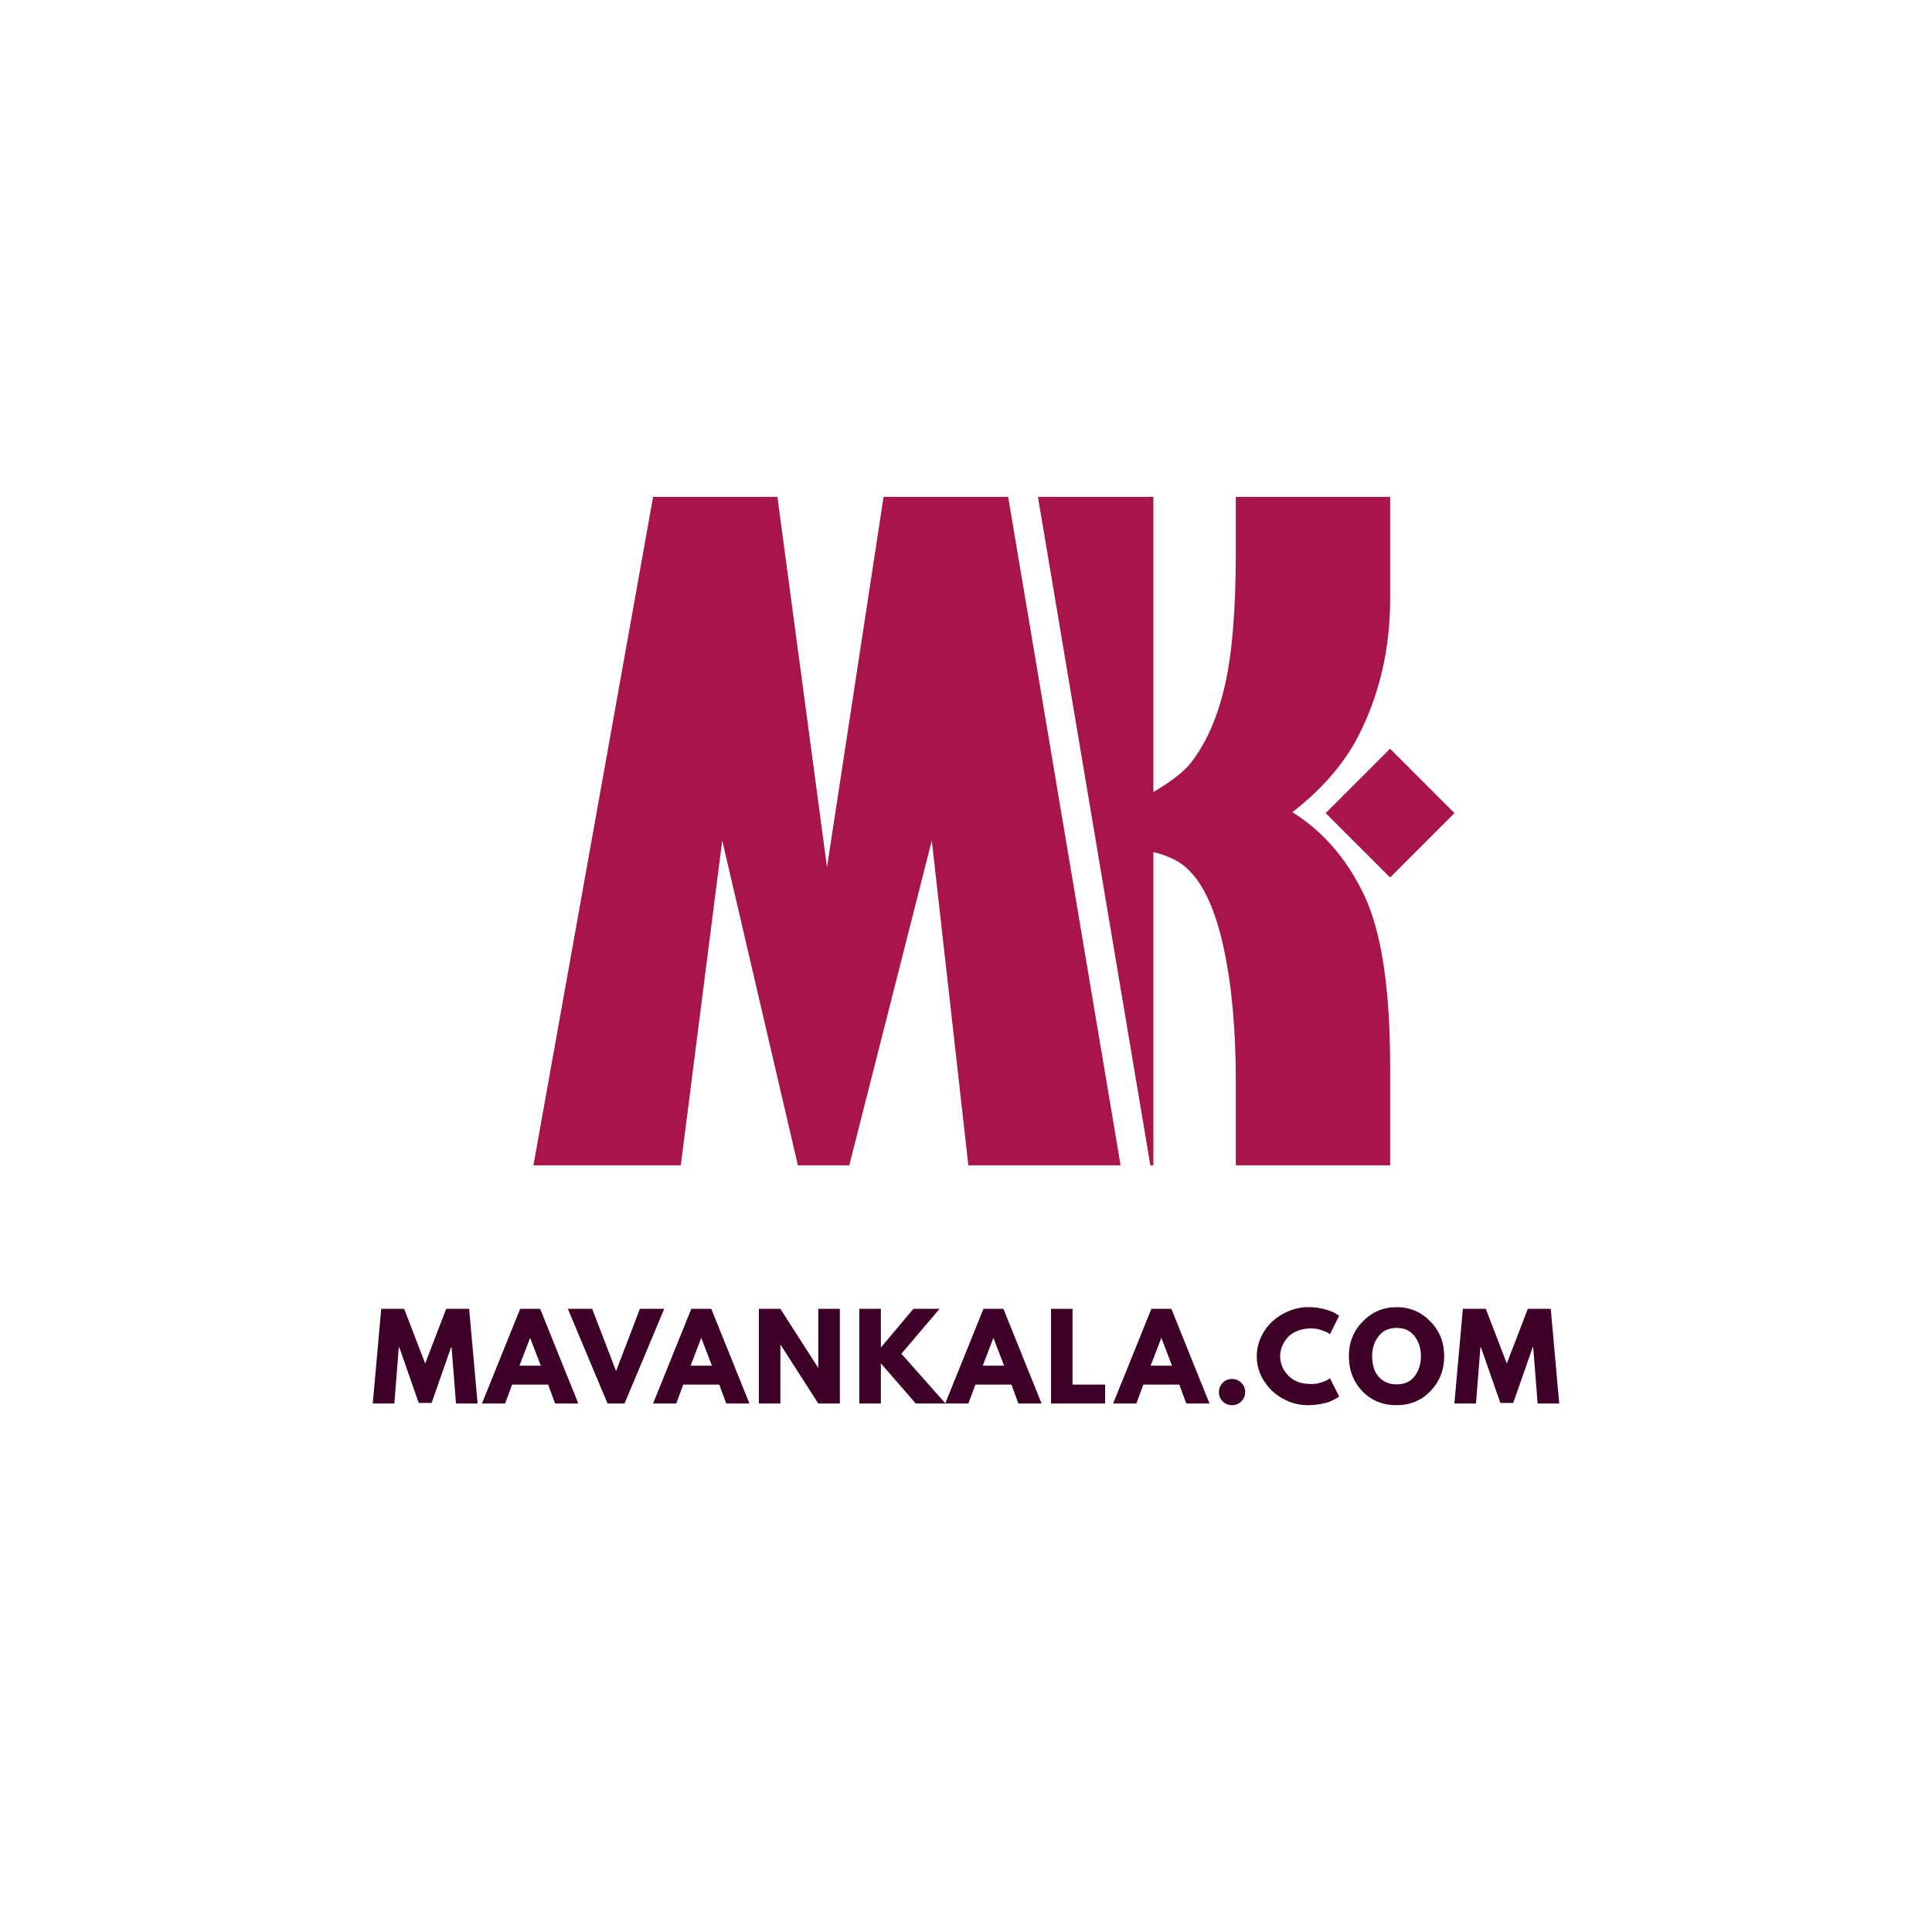 <svg xmlns="http://www.w3.org/2000/svg" xmlns:xlink="http://www.w3.org/1999/xlink" width="500" zoomAndPan="magnify" viewBox="0 0 375 375" height="500" preserveAspectRatio="xMidYMid meet" version="1.0"><defs><g/><clipPath id="775e8ba2e1"><path d="M 103.512 96.441 L 270 96.441 L 270 226.191 L 103.512 226.191 Z M 103.512 96.441 " clip-rule="nonzero"/></clipPath><clipPath id="a1c6e6ab5a"><path d="M 257.312 145.324 L 282.312 145.324 L 282.312 170.32 L 257.312 170.32 Z M 257.312 145.324 " clip-rule="nonzero"/></clipPath><clipPath id="0ac88031ec"><path d="M 269.812 145.324 L 282.312 157.824 L 269.812 170.32 L 257.312 157.824 Z M 269.812 145.324 " clip-rule="nonzero"/></clipPath><clipPath id="e17cc98c37"><path d="M 0.312 0.324 L 25.312 0.324 L 25.312 25.32 L 0.312 25.32 Z M 0.312 0.324 " clip-rule="nonzero"/></clipPath><clipPath id="82a0d606cb"><path d="M 12.812 0.324 L 25.312 12.824 L 12.812 25.32 L 0.312 12.824 Z M 12.812 0.324 " clip-rule="nonzero"/></clipPath><clipPath id="df1cb869c4"><rect x="0" width="26" y="0" height="26"/></clipPath><clipPath id="f56d73dba9"><path d="M 233 20 L 233.32 20 L 233.32 21 L 233 21 Z M 233 20 " clip-rule="nonzero"/></clipPath><clipPath id="e84db20ee0"><rect x="0" width="234" y="0" height="29"/></clipPath></defs><g clip-path="url(#775e8ba2e1)"><path fill="#a8154a" d="M 217.531 226.336 L 187.973 226.336 L 180.859 163.145 L 164.805 226.336 L 154.902 226.336 L 140.184 163.145 L 132.121 226.336 L 103.512 226.336 L 126.77 96.441 L 150.895 96.441 L 160.52 168.324 L 171.5 96.441 L 195.684 96.441 Z M 263.59 142.98 C 267.75 134.91 269.828 125.984 269.828 116.203 L 269.828 96.441 L 239.867 96.441 L 239.867 107.438 C 239.867 118.438 239.145 127.02 237.715 133.18 C 236.281 139.344 234.086 144.312 231.125 148.082 C 229.785 149.785 227.363 151.668 223.867 153.738 L 223.867 96.441 L 201.461 96.441 L 223.309 226.336 L 223.867 226.336 L 223.867 165.375 C 226.914 166.121 229.203 167.289 230.727 168.879 C 233.68 171.75 235.949 176.785 237.512 183.98 C 239.078 191.184 239.867 199.777 239.867 209.766 L 239.867 226.336 L 269.828 226.336 L 269.828 207.055 C 269.828 191.965 268.156 180.891 264.812 173.82 C 261.469 166.758 256.812 161.363 250.848 157.645 C 256.539 153.238 260.789 148.348 263.59 142.98 Z M 263.59 142.98 " fill-opacity="1" fill-rule="nonzero"/></g><g clip-path="url(#a1c6e6ab5a)"><g clip-path="url(#0ac88031ec)"><g transform="matrix(1, 0, 0, 1, 257, 145)"><g clip-path="url(#df1cb869c4)"><g clip-path="url(#e17cc98c37)"><g clip-path="url(#82a0d606cb)"><path fill="#a8154a" d="M 0.312 0.324 L 25.312 0.324 L 25.312 25.32 L 0.312 25.32 Z M 0.312 0.324 " fill-opacity="1" fill-rule="nonzero"/></g></g></g></g></g></g><g transform="matrix(1, 0, 0, 1, 71, 252)"><g clip-path="url(#e84db20ee0)"><g fill="#3d0026" fill-opacity="1"><g transform="translate(0.996, 20.42)"><g><path d="M 16.516 0 L 15.656 -10.891 L 15.547 -10.891 L 11.781 -0.109 L 9.281 -0.109 L 5.516 -10.891 L 5.406 -10.891 L 4.547 0 L 0.359 0 L 2 -18.375 L 6.453 -18.375 L 10.531 -7.766 L 14.609 -18.375 L 19.062 -18.375 L 20.703 0 Z M 16.516 0 "/></g></g></g><g fill="#3d0026" fill-opacity="1"><g transform="translate(23.17, 20.42)"><g><path d="M 10.672 -18.375 L 18.078 0 L 13.578 0 L 12.219 -3.672 L 5.234 -3.672 L 3.875 0 L -0.625 0 L 6.797 -18.375 Z M 10.797 -7.344 L 8.75 -12.688 L 8.703 -12.688 L 6.656 -7.344 Z M 10.797 -7.344 "/></g></g></g><g fill="#3d0026" fill-opacity="1"><g transform="translate(39.846, 20.42)"><g><path d="M 7.078 0 L -0.625 -18.375 L 4.094 -18.375 L 8.734 -6.297 L 13.359 -18.375 L 18.078 -18.375 L 10.375 0 Z M 7.078 0 "/></g></g></g><g fill="#3d0026" fill-opacity="1"><g transform="translate(56.387, 20.42)"><g><path d="M 10.672 -18.375 L 18.078 0 L 13.578 0 L 12.219 -3.672 L 5.234 -3.672 L 3.875 0 L -0.625 0 L 6.797 -18.375 Z M 10.797 -7.344 L 8.75 -12.688 L 8.703 -12.688 L 6.656 -7.344 Z M 10.797 -7.344 "/></g></g></g><g fill="#3d0026" fill-opacity="1"><g transform="translate(74.955, 20.42)"><g><path d="M 5.516 -11.406 L 5.516 0 L 1.344 0 L 1.344 -18.375 L 5.516 -18.375 L 12.828 -6.969 L 12.875 -6.969 L 12.875 -18.375 L 17.062 -18.375 L 17.062 0 L 12.875 0 L 5.562 -11.406 Z M 5.516 -11.406 "/></g></g></g><g fill="#3d0026" fill-opacity="1"><g transform="translate(94.458, 20.42)"><g><path d="M 18.062 0 L 12.297 0 L 5.516 -7.797 L 5.516 0 L 1.344 0 L 1.344 -18.375 L 5.516 -18.375 L 5.516 -10.859 L 11.828 -18.375 L 16.906 -18.375 L 9.5 -9.656 Z M 18.062 0 "/></g></g></g><g fill="#3d0026" fill-opacity="1"><g transform="translate(113.092, 20.42)"><g><path d="M 10.672 -18.375 L 18.078 0 L 13.578 0 L 12.219 -3.672 L 5.234 -3.672 L 3.875 0 L -0.625 0 L 6.797 -18.375 Z M 10.797 -7.344 L 8.75 -12.688 L 8.703 -12.688 L 6.656 -7.344 Z M 10.797 -7.344 "/></g></g></g><g fill="#3d0026" fill-opacity="1"><g transform="translate(131.66, 20.42)"><g><path d="M 5.516 -18.375 L 5.516 -3.672 L 11.844 -3.672 L 11.844 0 L 1.344 0 L 1.344 -18.375 Z M 5.516 -18.375 "/></g></g></g><g fill="#3d0026" fill-opacity="1"><g transform="translate(145.686, 20.42)"><g><path d="M 10.672 -18.375 L 18.078 0 L 13.578 0 L 12.219 -3.672 L 5.234 -3.672 L 3.875 0 L -0.625 0 L 6.797 -18.375 Z M 10.797 -7.344 L 8.75 -12.688 L 8.703 -12.688 L 6.656 -7.344 Z M 10.797 -7.344 "/></g></g></g><g fill="#3d0026" fill-opacity="1"><g transform="translate(164.253, 20.42)"><g><path d="M 3.875 -4.766 C 4.582 -4.766 5.188 -4.516 5.688 -4.016 C 6.188 -3.516 6.438 -2.91 6.438 -2.203 C 6.438 -1.504 6.188 -0.906 5.688 -0.406 C 5.188 0.082 4.582 0.328 3.875 0.328 C 3.176 0.328 2.578 0.082 2.078 -0.406 C 1.586 -0.906 1.344 -1.504 1.344 -2.203 C 1.344 -2.91 1.586 -3.516 2.078 -4.016 C 2.578 -4.516 3.176 -4.766 3.875 -4.766 Z M 3.875 -4.766 "/></g></g></g><g fill="#3d0026" fill-opacity="1"><g transform="translate(172.424, 20.42)"><g><path d="M 11.109 -3.781 C 11.742 -3.781 12.363 -3.875 12.969 -4.062 C 13.57 -4.258 14.016 -4.445 14.297 -4.625 L 14.719 -4.922 L 16.5 -1.359 C 16.438 -1.316 16.352 -1.254 16.25 -1.172 C 16.145 -1.098 15.906 -0.961 15.531 -0.766 C 15.156 -0.566 14.75 -0.391 14.312 -0.234 C 13.883 -0.086 13.32 0.039 12.625 0.156 C 11.926 0.27 11.207 0.328 10.469 0.328 C 8.758 0.328 7.141 -0.086 5.609 -0.922 C 4.078 -1.766 2.844 -2.922 1.906 -4.391 C 0.977 -5.859 0.516 -7.445 0.516 -9.156 C 0.516 -10.445 0.785 -11.688 1.328 -12.875 C 1.879 -14.062 2.613 -15.078 3.531 -15.922 C 4.445 -16.766 5.508 -17.438 6.719 -17.938 C 7.938 -18.445 9.188 -18.703 10.469 -18.703 C 11.656 -18.703 12.75 -18.562 13.75 -18.281 C 14.75 -18 15.457 -17.719 15.875 -17.438 L 16.5 -17.016 L 14.719 -13.453 C 14.613 -13.535 14.457 -13.641 14.25 -13.766 C 14.039 -13.891 13.625 -14.055 13 -14.266 C 12.375 -14.473 11.742 -14.578 11.109 -14.578 C 10.098 -14.578 9.191 -14.414 8.391 -14.094 C 7.586 -13.77 6.953 -13.336 6.484 -12.797 C 6.023 -12.266 5.672 -11.691 5.422 -11.078 C 5.172 -10.461 5.047 -9.836 5.047 -9.203 C 5.047 -7.805 5.566 -6.551 6.609 -5.438 C 7.66 -4.332 9.16 -3.781 11.109 -3.781 Z M 11.109 -3.781 "/></g></g></g><g fill="#3d0026" fill-opacity="1"><g transform="translate(190.301, 20.42)"><g><path d="M 0.516 -9.203 C 0.516 -11.859 1.414 -14.102 3.219 -15.938 C 5.031 -17.781 7.219 -18.703 9.781 -18.703 C 12.344 -18.703 14.52 -17.785 16.312 -15.953 C 18.113 -14.117 19.016 -11.867 19.016 -9.203 C 19.016 -6.516 18.129 -4.254 16.359 -2.422 C 14.598 -0.586 12.406 0.328 9.781 0.328 C 7.094 0.328 4.875 -0.578 3.125 -2.391 C 1.383 -4.211 0.516 -6.484 0.516 -9.203 Z M 5.031 -9.203 C 5.031 -8.234 5.176 -7.348 5.469 -6.547 C 5.77 -5.754 6.289 -5.082 7.031 -4.531 C 7.781 -3.988 8.695 -3.719 9.781 -3.719 C 11.332 -3.719 12.504 -4.25 13.297 -5.312 C 14.098 -6.383 14.5 -7.68 14.5 -9.203 C 14.5 -10.691 14.094 -11.973 13.281 -13.047 C 12.469 -14.129 11.301 -14.672 9.781 -14.672 C 8.258 -14.672 7.086 -14.129 6.266 -13.047 C 5.441 -11.973 5.031 -10.691 5.031 -9.203 Z M 5.031 -9.203 "/></g></g></g><g fill="#3d0026" fill-opacity="1"><g transform="translate(210.939, 20.42)"><g><path d="M 16.516 0 L 15.656 -10.891 L 15.547 -10.891 L 11.781 -0.109 L 9.281 -0.109 L 5.516 -10.891 L 5.406 -10.891 L 4.547 0 L 0.359 0 L 2 -18.375 L 6.453 -18.375 L 10.531 -7.766 L 14.609 -18.375 L 19.062 -18.375 L 20.703 0 Z M 16.516 0 "/></g></g></g><g clip-path="url(#f56d73dba9)"><g fill="#3d0026" fill-opacity="1"><g transform="translate(233.114, 20.42)"><g/></g></g></g></g></g></svg>